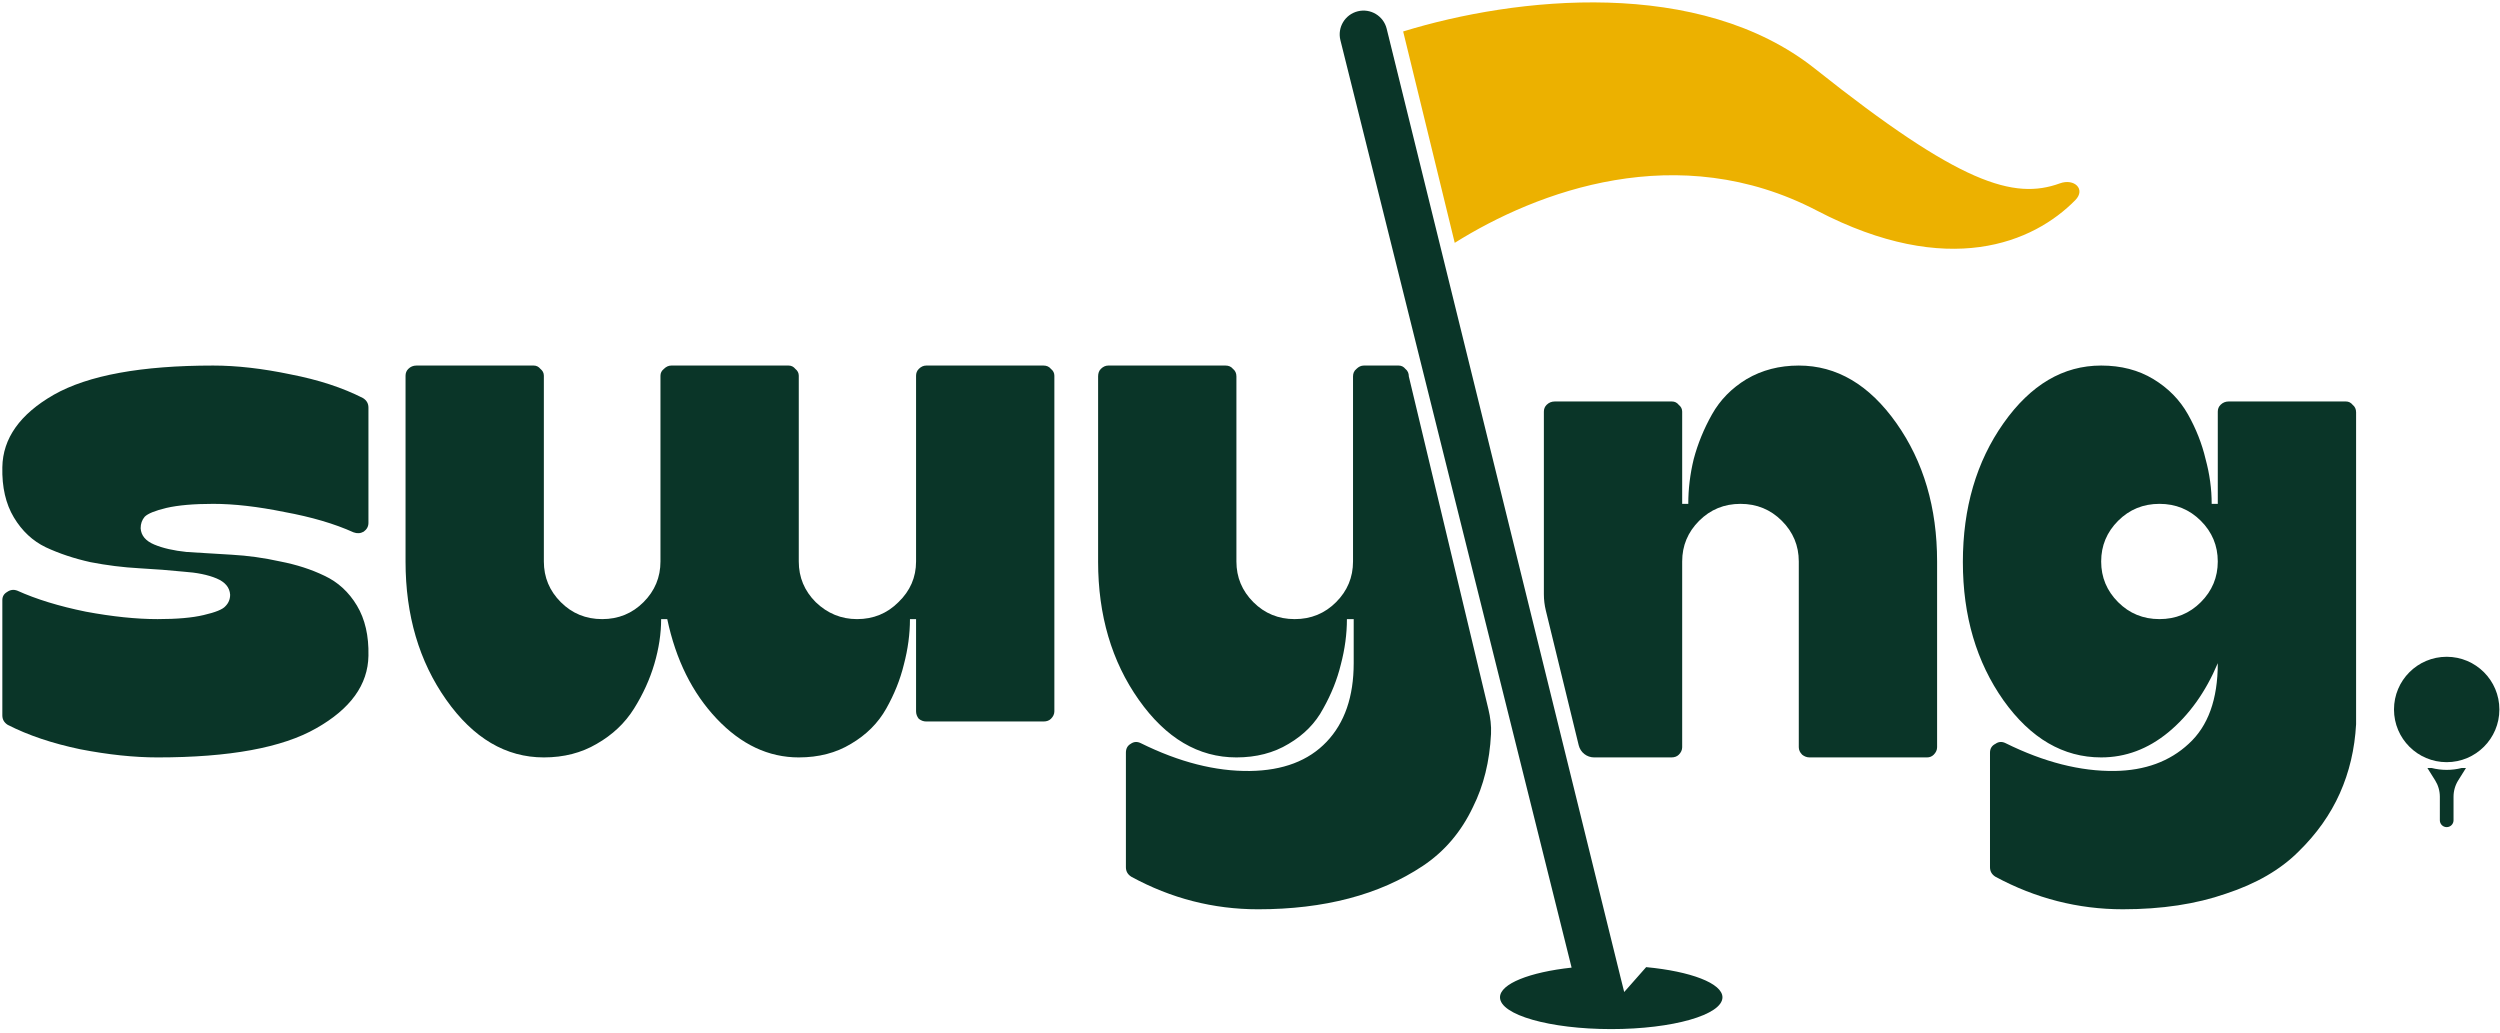 <svg xmlns="http://www.w3.org/2000/svg" width="472" viewBox="0 0 472 195" height="195" fill="none"><g fill="#0a3528"><path d="m415.516 113.688c2.133-2.133 3.2-4.693 3.2-7.68 0-2.986-1.067-5.546-3.2-7.68-2.133-2.133-4.736-3.2-7.808-3.2s-5.675 1.067-7.808 3.2c-2.133 2.134-3.2 4.694-3.2 7.68 0 2.987 1.067 5.547 3.2 7.68 2.133 2.134 4.736 3.2 7.808 3.2s5.675-1.066 7.808-3.2zm-44.928-7.552c0-10.24 2.56-18.986 7.68-26.24 5.12-7.253 11.264-10.88 18.432-10.88 3.755 0 7.04.853 9.856 2.56 2.816 1.707 4.992 3.925 6.528 6.656 1.536 2.731 2.645 5.547 3.328 8.448.768 2.816 1.152 5.632 1.152 8.448h1.152v-17.408c0-.512.171-.939.512-1.28.427-.427.939-.64 1.536-.64h22.144c.512 0 .939.213 1.28.64.427.341.64.811.64 1.408v58.88c-.256 4.694-1.28 9.046-3.072 13.056-1.792 4.011-4.395 7.68-7.808 11.008-3.413 3.414-7.979 6.059-13.696 7.936-5.632 1.963-12.117 2.944-19.456 2.944-8.448 0-16.469-2.048-24.064-6.144-.683-.426-1.024-1.024-1.024-1.792v-21.632c0-.768.341-1.322 1.024-1.664.597-.426 1.237-.469 1.92-.128 7.253 3.584 14.123 5.334 20.608 5.248 5.717-.085 10.368-1.792 13.952-5.12 3.669-3.328 5.504-8.405 5.504-15.232-2.304 5.462-5.419 9.814-9.344 13.056-3.84 3.158-8.064 4.736-12.672 4.736-7.168 0-13.312-3.584-18.432-10.752-5.12-7.253-7.68-15.957-7.68-26.112z"></path><path d="m207.323 106.008v-34.944c0-.597.171-1.067.512-1.408.427-.427.896-.64 1.408-.64h22.144c.597 0 1.067.213 1.408.64.427.341.64.811.64 1.408v34.944c0 2.987 1.067 5.547 3.2 7.68 2.133 2.134 4.736 3.2 7.808 3.2s5.675-1.066 7.808-3.2c2.133-2.133 3.2-4.693 3.2-7.68v-34.944c0-.597.213-1.067.64-1.408.427-.427.896-.64 1.408-.64h6.567c.512 0 .939.213 1.28.64.427.341.64.811.64 1.408l15.029 62.859c.364 1.524.568 3.086.49 4.65-.261 5.172-1.393 9.762-3.398 13.771-2.219 4.694-5.376 8.406-9.472 11.136-4.096 2.731-8.747 4.779-13.952 6.144-5.205 1.366-10.923 2.048-17.152 2.048-8.448 0-16.427-2.048-23.936-6.144-.683-.426-1.024-1.024-1.024-1.792v-21.632c0-.768.299-1.322.896-1.664.597-.426 1.237-.469 1.92-.128 7.253 3.584 14.123 5.334 20.608 5.248 6.229-.085 11.051-1.92 14.464-5.504s5.12-8.533 5.12-14.848v-8.32h-1.28c0 2.816-.384 5.675-1.152 8.576-.683 2.816-1.792 5.59-3.328 8.32-1.451 2.731-3.627 4.95-6.528 6.656-2.816 1.707-6.101 2.56-9.856 2.56-7.168 0-13.312-3.626-18.432-10.88-5.12-7.253-7.68-15.957-7.68-26.112z"></path><path d="m76.567 106.008v-35.072c0-.512.171-.939.512-1.28.427-.427.939-.64 1.536-.64h22.144c.512 0 .939.213 1.28.64.427.341.64.768.64 1.28v35.072c0 2.987 1.067 5.547 3.2 7.68 2.133 2.134 4.736 3.2 7.808 3.2s5.675-1.066 7.808-3.2c2.133-2.133 3.2-4.693 3.2-7.68v-35.072c0-.512.213-.939.64-1.28.427-.427.896-.64 1.408-.64h22.144c.512 0 .939.213 1.28.64.427.341.64.768.64 1.28v35.072c0 2.987 1.067 5.547 3.2 7.68 2.219 2.134 4.821 3.2 7.808 3.2 3.072 0 5.675-1.066 7.808-3.2 2.219-2.133 3.328-4.693 3.328-7.68v-35.072c0-.512.171-.939.512-1.28.427-.427.896-.64 1.408-.64h22.144c.597 0 1.067.213 1.408.64.427.341.64.768.64 1.28v63.36c0 .512-.213.982-.64 1.408-.341.342-.811.512-1.408.512h-22.144c-.512 0-.981-.17-1.408-.512-.341-.426-.512-.896-.512-1.408v-17.408h-1.152c0 2.816-.384 5.675-1.152 8.576-.683 2.816-1.792 5.59-3.328 8.32-1.536 2.731-3.755 4.95-6.656 6.656-2.816 1.707-6.101 2.56-9.856 2.56-5.717 0-10.88-2.432-15.488-7.296s-7.723-11.136-9.344-18.816h-1.152c0 2.731-.427 5.547-1.28 8.448-.853 2.902-2.133 5.718-3.84 8.448-1.707 2.731-4.053 4.95-7.04 6.656-2.901 1.707-6.229 2.56-9.984 2.56-7.168 0-13.312-3.626-18.432-10.88-5.12-7.253-7.68-15.957-7.68-26.112z"></path><path d="m.442 113.304c0-.682.299-1.194.896-1.536.597-.426 1.237-.512 1.92-.256 3.584 1.622 7.893 2.944 12.928 3.968 5.035.939 9.557 1.408 13.568 1.408 3.669 0 6.571-.256 8.704-.768 2.219-.512 3.584-1.066 4.096-1.664.597-.597.896-1.322.896-2.176-.085-1.365-.939-2.389-2.56-3.072-1.621-.682-3.712-1.109-6.272-1.28-2.475-.256-5.248-.469-8.32-.64-3.072-.17-6.144-.554-9.216-1.152-3.072-.682-5.888-1.621-8.448-2.816-2.475-1.194-4.48-3.072-6.016-5.632-1.536-2.56-2.261-5.717-2.176-9.472.085-5.461 3.328-10.027 9.728-13.696 6.485-3.669 16.512-5.504 30.08-5.504 4.437 0 9.301.555 14.592 1.664 5.291 1.024 9.856 2.517 13.696 4.48.683.427 1.024 1.024 1.024 1.792v21.76c0 .683-.299 1.237-.896 1.664-.597.342-1.237.384-1.92.128-3.584-1.621-7.936-2.901-13.056-3.84-5.035-1.024-9.515-1.536-13.44-1.536-3.669 0-6.613.256-8.832.768-2.133.512-3.499 1.067-4.096 1.664-.512.597-.768 1.323-.768 2.176.085 1.366.939 2.39 2.56 3.072 1.621.683 3.669 1.152 6.144 1.408 2.56.171 5.376.342 8.448.512 3.072.171 6.144.598 9.216 1.28 3.072.598 5.845 1.494 8.32 2.688 2.56 1.195 4.608 3.072 6.144 5.632s2.261 5.718 2.176 9.472c-.085 5.462-3.371 10.027-9.856 13.696-6.4 3.67-16.384 5.504-29.952 5.504-4.437 0-9.301-.512-14.592-1.536-5.291-1.109-9.856-2.645-13.696-4.608-.683-.426-1.024-1.024-1.024-1.792z"></path></g><path fill-rule="evenodd" fill="#ecb100" d="m262.055 6.869c-2.015.683-3.881 1.386-5.571 2.09l10.37 42.415c1.477-1.194 3.198-2.477 5.135-3.79zm12.598 38.979c15.598-9.773 42.174-19.748 68.396-6.077 24.832 12.947 40.915 6.014 48.768-1.985 2.022-2.059-.197-4.156-2.908-3.168-8.688 3.167-18.855.15-46.188-21.605-21.854-17.394-56.533-13.627-77.804-7.071z" clip-rule="evenodd"></path><path fill="#0a3528" d="m298.061 140.711c.328 1.344 1.532 2.289 2.915 2.289h14.571c.597 0 1.067-.171 1.408-.512.427-.427.64-.896.64-1.408v-35.072c0-2.987 1.067-5.547 3.2-7.68 2.133-2.133 4.736-3.2 7.808-3.2s5.675 1.067 7.808 3.2c2.133 2.133 3.2 4.693 3.2 7.68v35.072c0 .512.213.981.64 1.408.427.341.896.512 1.408.512h22.144c.512 0 .939-.171 1.28-.512.427-.427.64-.896.64-1.408v-35.072c0-10.155-2.56-18.859-7.68-26.112s-11.264-10.88-18.432-10.88c-3.669 0-6.955.853-9.856 2.56-2.816 1.707-4.992 3.925-6.528 6.656s-2.688 5.547-3.456 8.448c-.683 2.816-1.024 5.632-1.024 8.448h-1.152v-17.408c0-.512-.213-.939-.64-1.28-.341-.427-.768-.64-1.28-.64h-22.144c-.597 0-1.109.213-1.536.64-.341.341-.512.768-.512 1.28v34.466c0 1.038.125 2.072.371 3.081z"></path><path fill="#0a3528" d="m471.883 133.949c0 5.494-4.454 9.948-9.948 9.948-5.495 0-9.949-4.454-9.949-9.948 0-5.495 4.454-9.949 9.949-9.949 5.494 0 9.948 4.454 9.948 9.949z"></path><path fill-rule="evenodd" fill="#0a3528" d="m459.108 145h-.813l1.46 2.332c.58.927.888 1.998.888 3.091v4.447c0 .714.578 1.292 1.292 1.292.713 0 1.291-.578 1.291-1.291v-4.448c0-1.093.308-2.164.888-3.091l1.46-2.332h-.813c-.904.231-1.851.353-2.826.353-.976 0-1.923-.122-2.827-.353z" clip-rule="evenodd"></path><path fill-rule="evenodd" fill="#0a3528" d="m261.802 5.412c-.601-2.411-3.044-3.879-5.455-3.278-2.412.601-3.879 3.043-3.278 5.455l43.65 175.096c-7.904.861-13.519 3.047-13.519 5.608 0 3.314 9.402 6 21 6s21-2.686 21-6c0-2.655-6.038-4.908-14.405-5.698l-4.146 4.698-.753-3.013c-.013-.062-.028-.126-.044-.191z" clip-rule="evenodd"></path></svg>